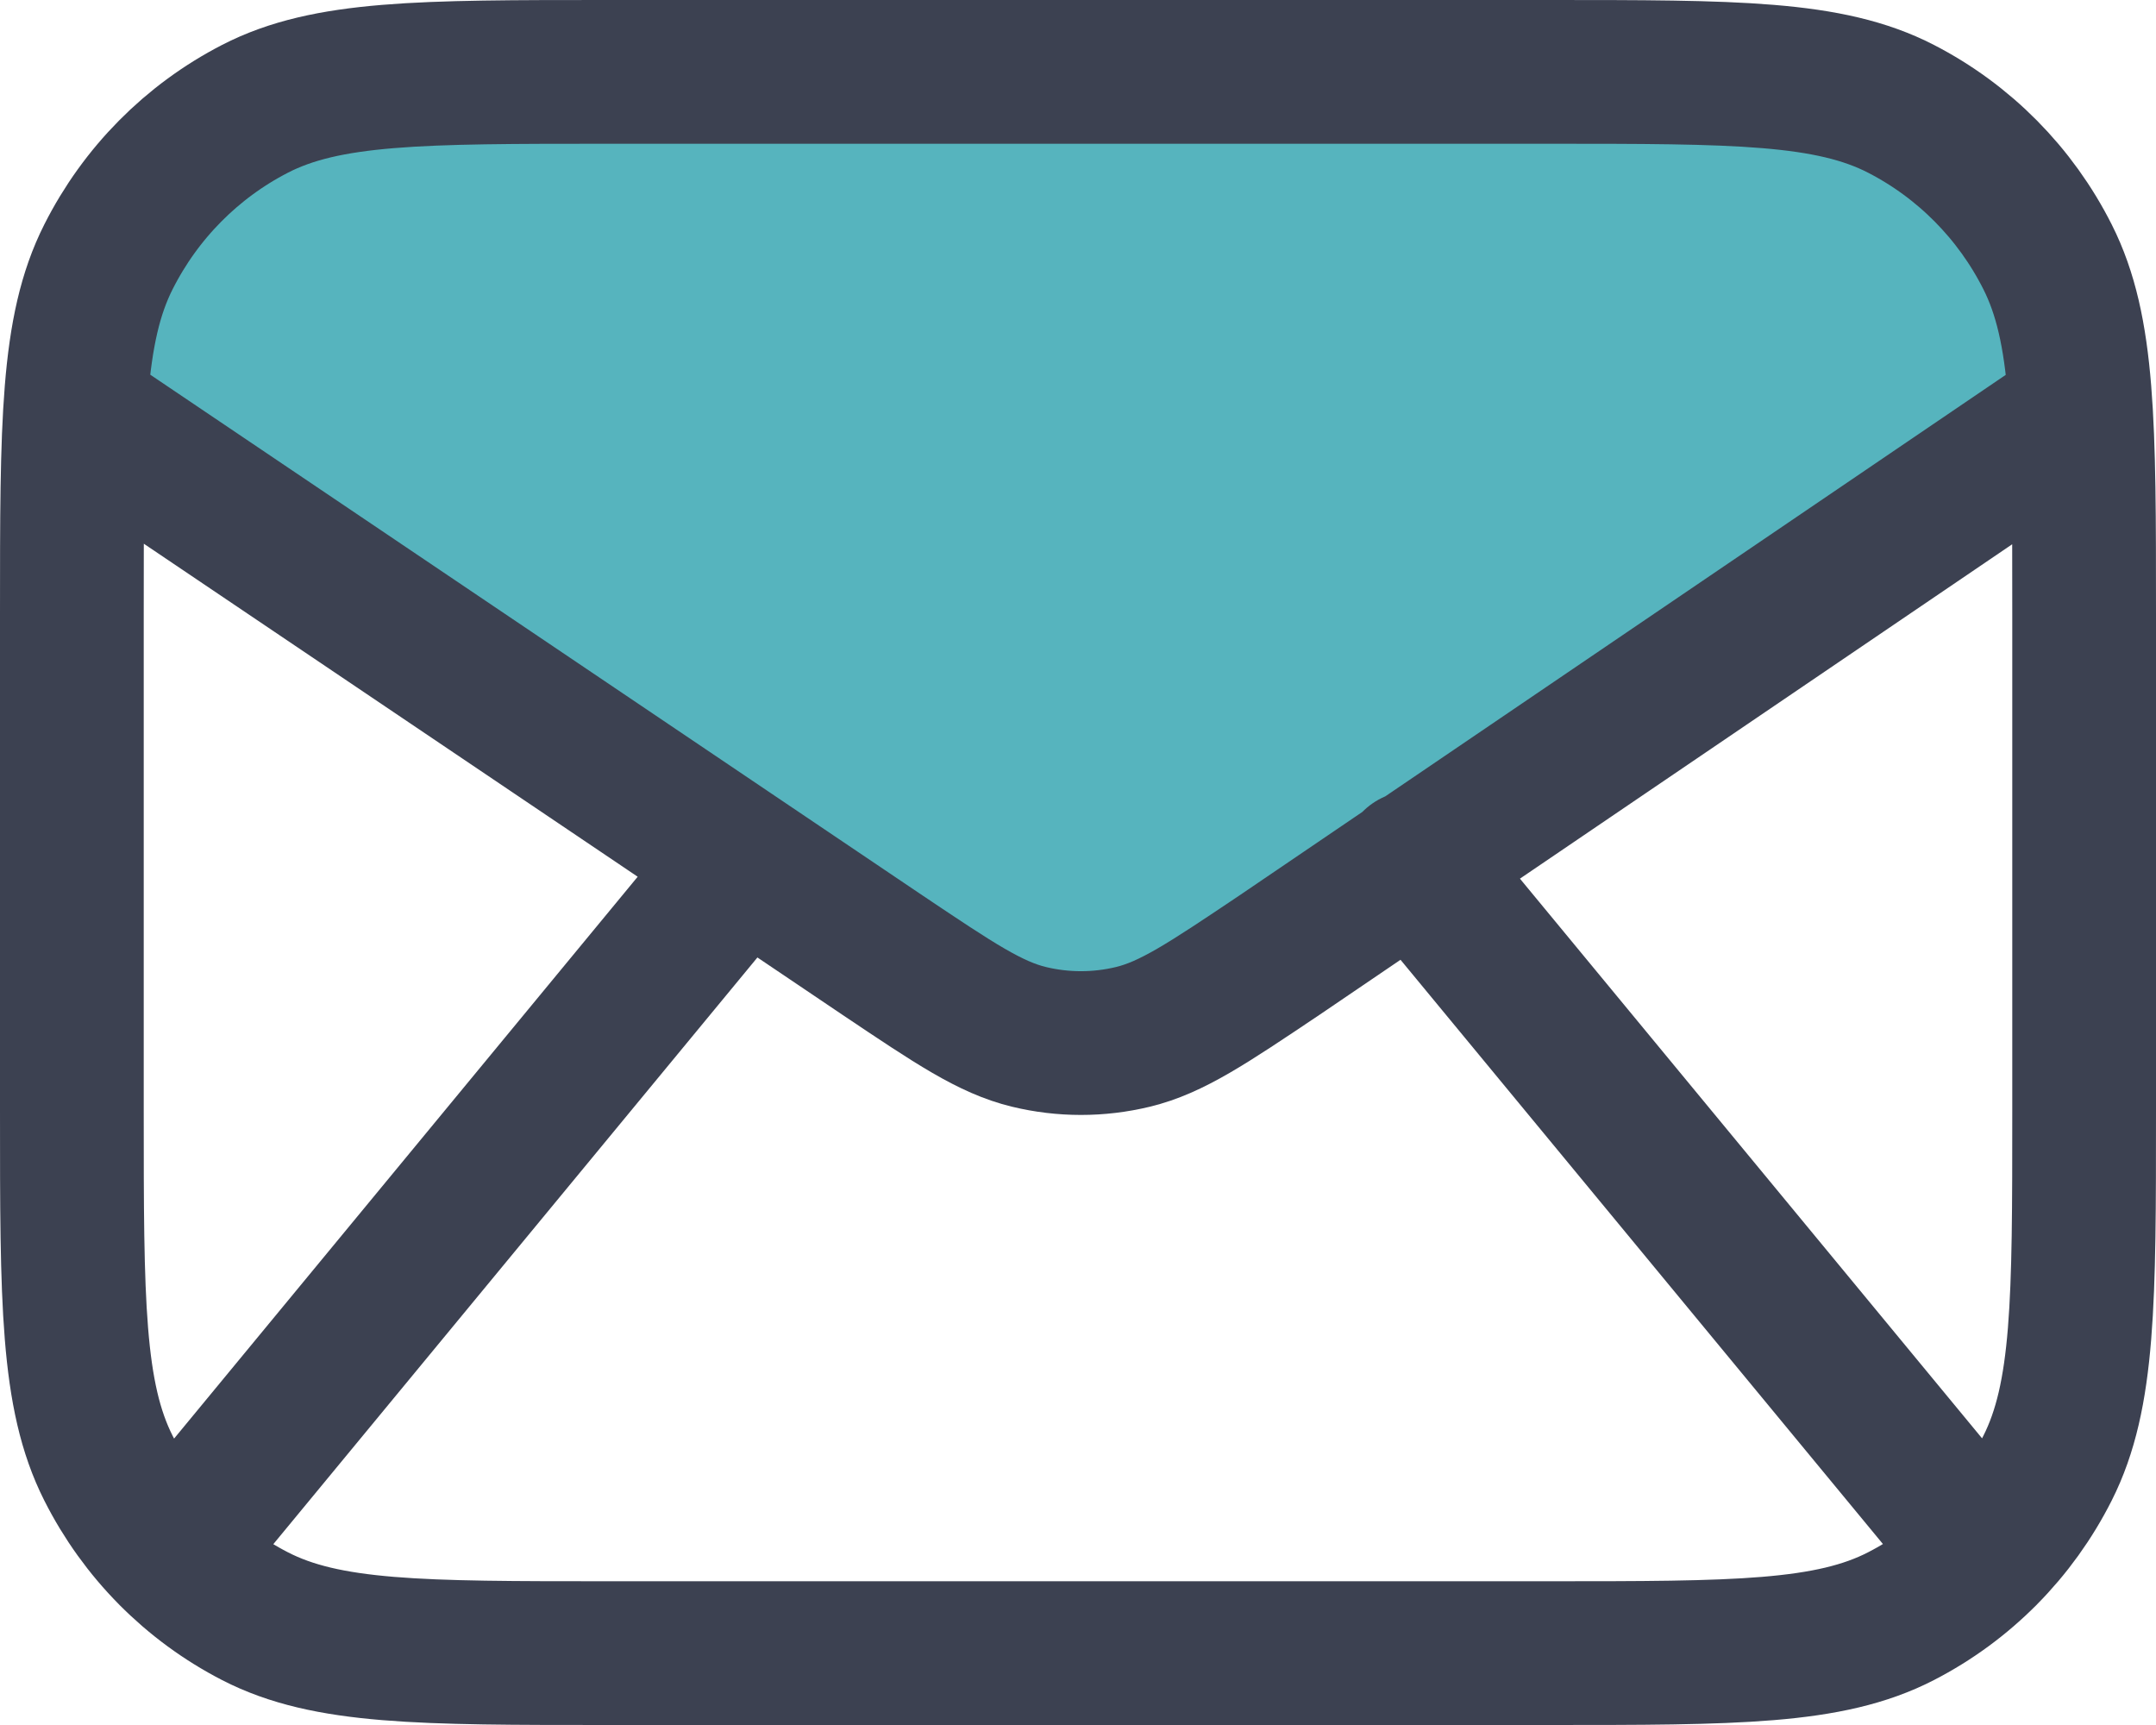 <svg width="30" height="24" viewBox="0 0 30 24" fill="none" xmlns="http://www.w3.org/2000/svg">
<path d="M4.086 1H24.914L28 3.26V6.274C25.429 8.033 19.823 11.85 17.971 13.056C16.12 14.262 14.114 14.061 13.343 13.809L11.029 11.549C8.714 10.042 3.777 6.877 2.543 6.274C1 5.521 1 5.521 1 4.014C1 2.808 3.057 1.502 4.086 1Z" fill="#56B4BE"/>
<path d="M2.382 21.635L10.333 12M27.621 21.632L19.667 12M1.045 5.714L12.286 13.293C13.282 13.961 13.78 14.296 14.318 14.426C14.793 14.541 15.289 14.541 15.764 14.426C16.303 14.296 16.801 13.961 17.797 13.293L28.955 5.714M8.467 23H21.533C24.147 23 25.454 23 26.452 22.486C27.33 22.034 28.044 21.313 28.491 20.426C29 19.418 29 18.097 29 15.457V8.543C29 5.903 29 4.582 28.491 3.574C28.044 2.687 27.33 1.966 26.452 1.514C25.454 1 24.147 1 21.533 1H8.467C5.853 1 4.546 1 3.548 1.514C2.67 1.966 1.956 2.687 1.509 3.574C1 4.582 1 5.903 1 8.543V15.457C1 18.097 1 19.418 1.509 20.426C1.956 21.313 2.67 22.034 3.548 22.486C4.546 23 5.853 23 8.467 23Z" stroke="#3C4151" stroke-width="2" stroke-linecap="round" stroke-linejoin="round"/>
</svg>
